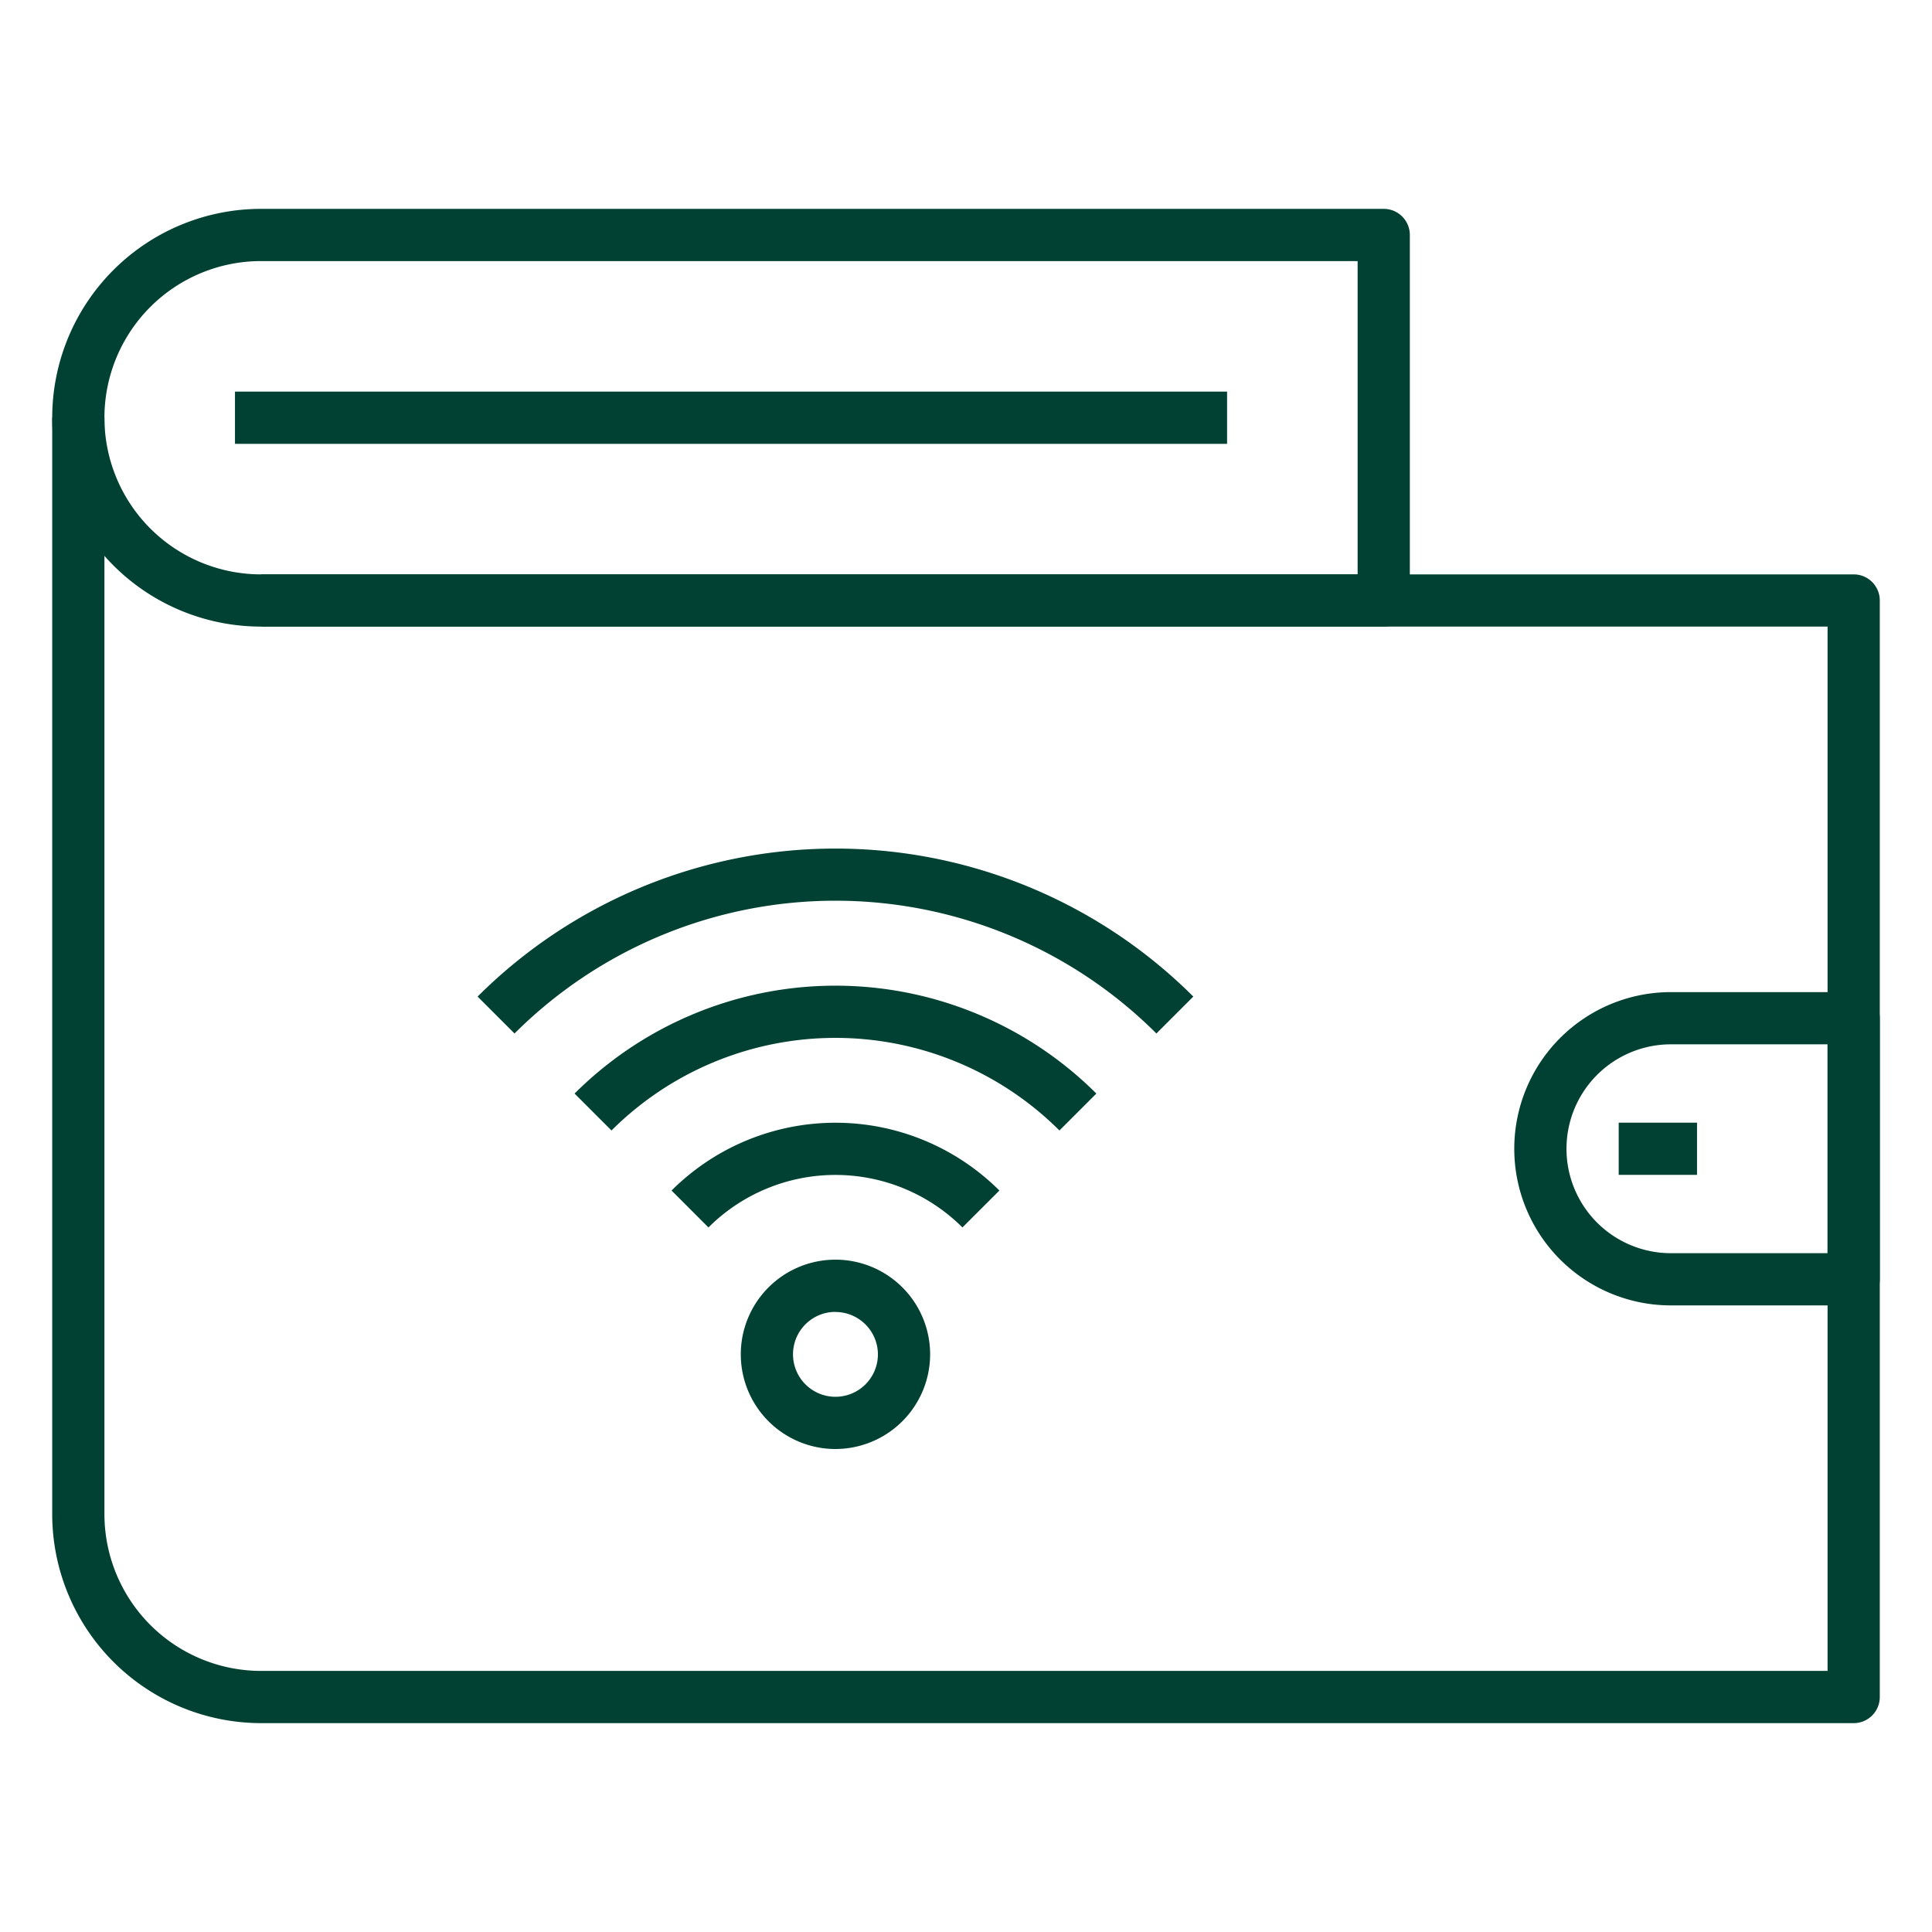 <svg xmlns="http://www.w3.org/2000/svg" xmlns:xlink="http://www.w3.org/1999/xlink" width="512" height="512" x="0" y="0" viewBox="0 0 74 74" style="enable-background:new 0 0 512 512" xml:space="preserve" class=""><g><path d="M71 66H10a8.009 8.009 0 0 1-8-8V16h2v42a6.007 6.007 0 0 0 6 6h60V24H10v-2h61a1 1 0 0 1 1 1v42a1 1 0 0 1-1 1z" fill="#014133" opacity="1" data-original="#000000"></path><path d="M53 24H10a8 8 0 0 1 0-16h43a1 1 0 0 1 1 1v14a1 1 0 0 1-1 1zM10 10a6 6 0 0 0 0 12h42V10zM71 50h-7a6 6 0 0 1 0-12h7a1 1 0 0 1 1 1v10a1 1 0 0 1-1 1zm-7-10a4 4 0 0 0 0 8h6v-8z" fill="#014133" opacity="1" data-original="#000000"></path><path d="M62 43h3v2h-3zM9 15h38v2H9zM44.293 39.585a17.4 17.4 0 0 0-24.586 0l-1.414-1.414a19.406 19.406 0 0 1 27.414 0z" fill="#014133" opacity="1" data-original="#000000"></path><path d="M40.579 43.3a12.149 12.149 0 0 0-17.158 0l-1.414-1.414a14.149 14.149 0 0 1 19.986 0z" fill="#014133" opacity="1" data-original="#000000"></path><path d="M36.864 47.014a6.888 6.888 0 0 0-9.729 0L25.722 45.6a8.889 8.889 0 0 1 12.557 0zM32 55.5a3.626 3.626 0 1 1 3.626-3.626A3.631 3.631 0 0 1 32 55.5zm0-5.252a1.626 1.626 0 1 0 1.626 1.626A1.628 1.628 0 0 0 32 50.252z" fill="#014133" opacity="1" data-original="#000000"></path></g></svg>